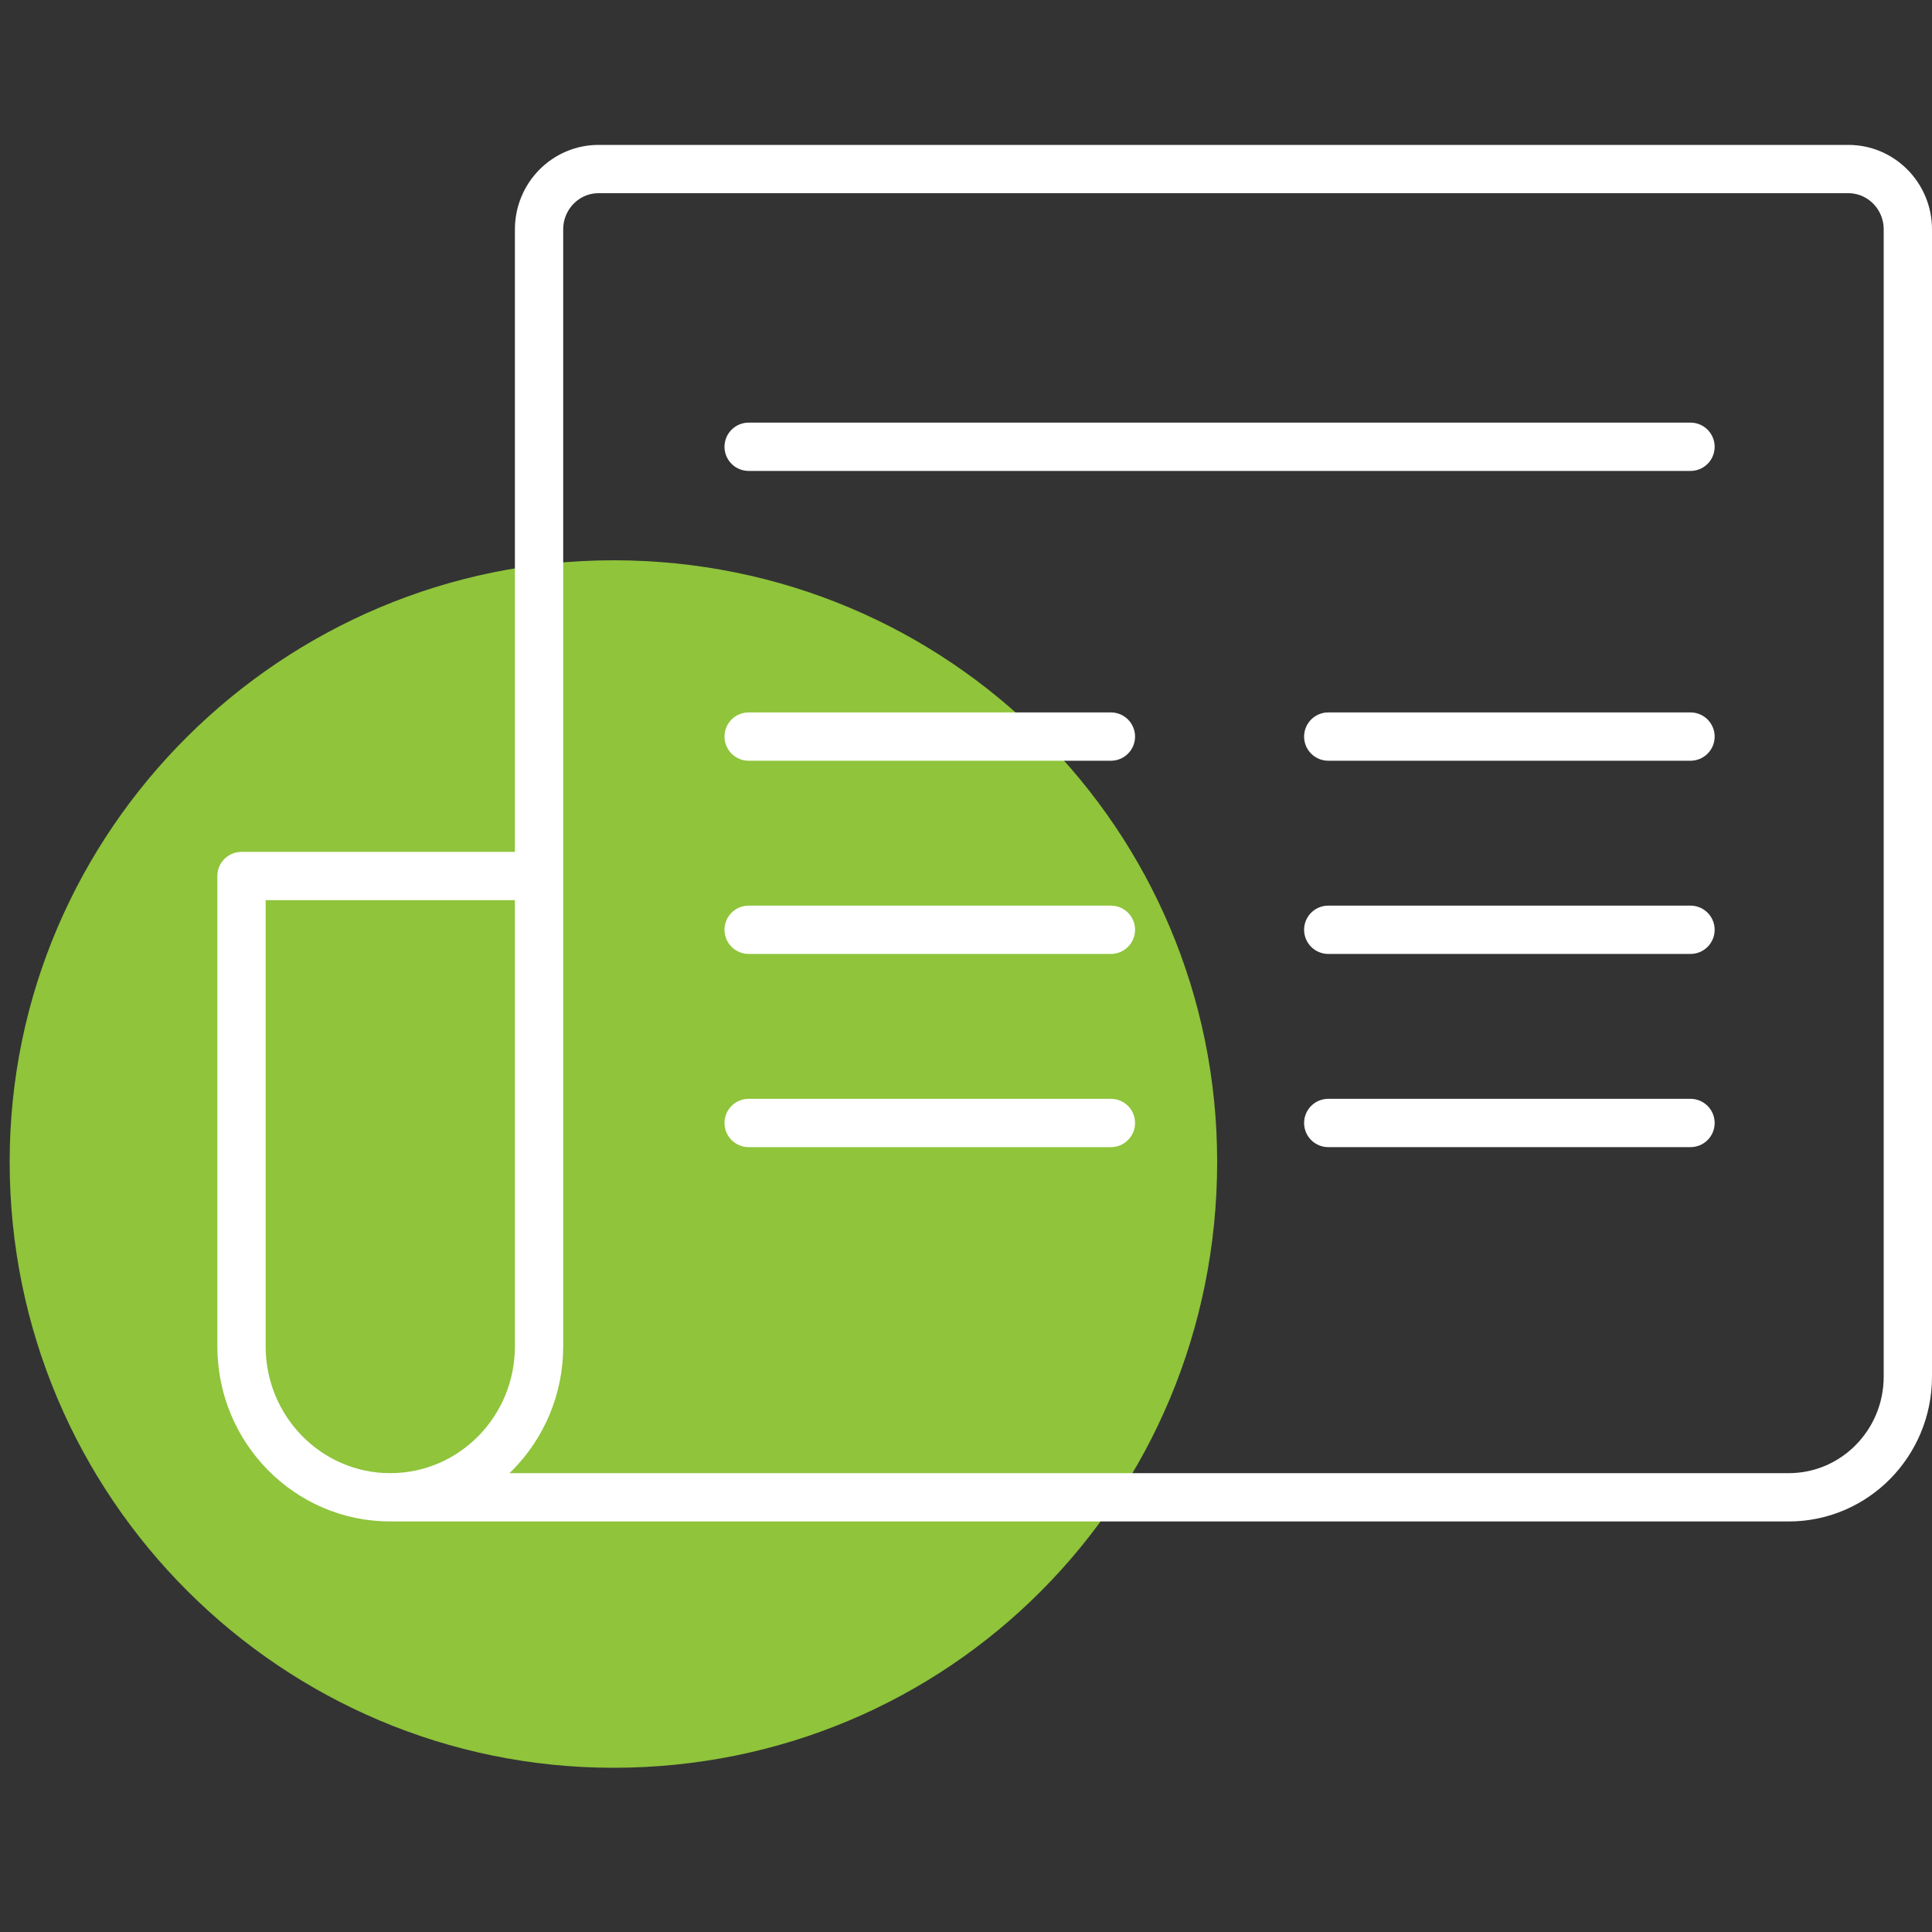 <?xml version="1.0" encoding="UTF-8"?>
<svg width="80px" height="80px" viewBox="0 0 80 80" version="1.1" xmlns="http://www.w3.org/2000/svg" xmlns:xlink="http://www.w3.org/1999/xlink">
    <rect x="0" y="0" width="80" height="80" fill="#333333" stroke="none"/>
    <title>A2170C7B-C95C-476E-9AAE-29650B01E075@1x</title>
    <g id="Icons" stroke="none" stroke-width="1" fill="none" fill-rule="evenodd">
        <g id="Group" transform="translate(0.4, 7)">
            <path d="M25.002,66.2 C11.298,66.2 0,55.047 0,41.106 C0,27.352 11.298,16.2 25.002,16.2 C38.891,16.2 50,27.352 50,41.106 C50,55.047 38.891,66.2 25.002,66.2 Z" id="Circle" fill="#8FC43B"></path>
            <g id="Group-15" transform="translate(9.6, 0)" stroke="#FFFFFF" stroke-linecap="round" stroke-linejoin="round" stroke-width="2">
                <path d="M11.5,29.274 L0,29.274 L0,48.75 C0,52.201 2.759,55 6.161,55 C9.563,55 12.321,52.201 12.321,48.75 L12.321,2.5 C12.321,1.119 13.424,0 14.786,0 L66.536,0 C67.897,0 69,1.119 69,2.5 L69,50 C69,52.761 66.793,55 64.071,55 L6.161,55" id="Stroke-1"></path>
                <line x1="21" y1="11.5" x2="60" y2="11.5" id="Stroke-3"></line>
                <line x1="21" y1="23.5" x2="36" y2="23.5" id="Stroke-7"></line>
                <line x1="45" y1="23.5" x2="60" y2="23.5" id="Stroke-7"></line>
                <line x1="21" y1="31.5" x2="36" y2="31.5" id="Stroke-7"></line>
                <line x1="45" y1="31.5" x2="60" y2="31.5" id="Stroke-7"></line>
                <line x1="21" y1="39.5" x2="36" y2="39.5" id="Stroke-7"></line>
                <line x1="45" y1="39.5" x2="60" y2="39.5" id="Stroke-7"></line>
            </g>
        </g>
    </g>
</svg>